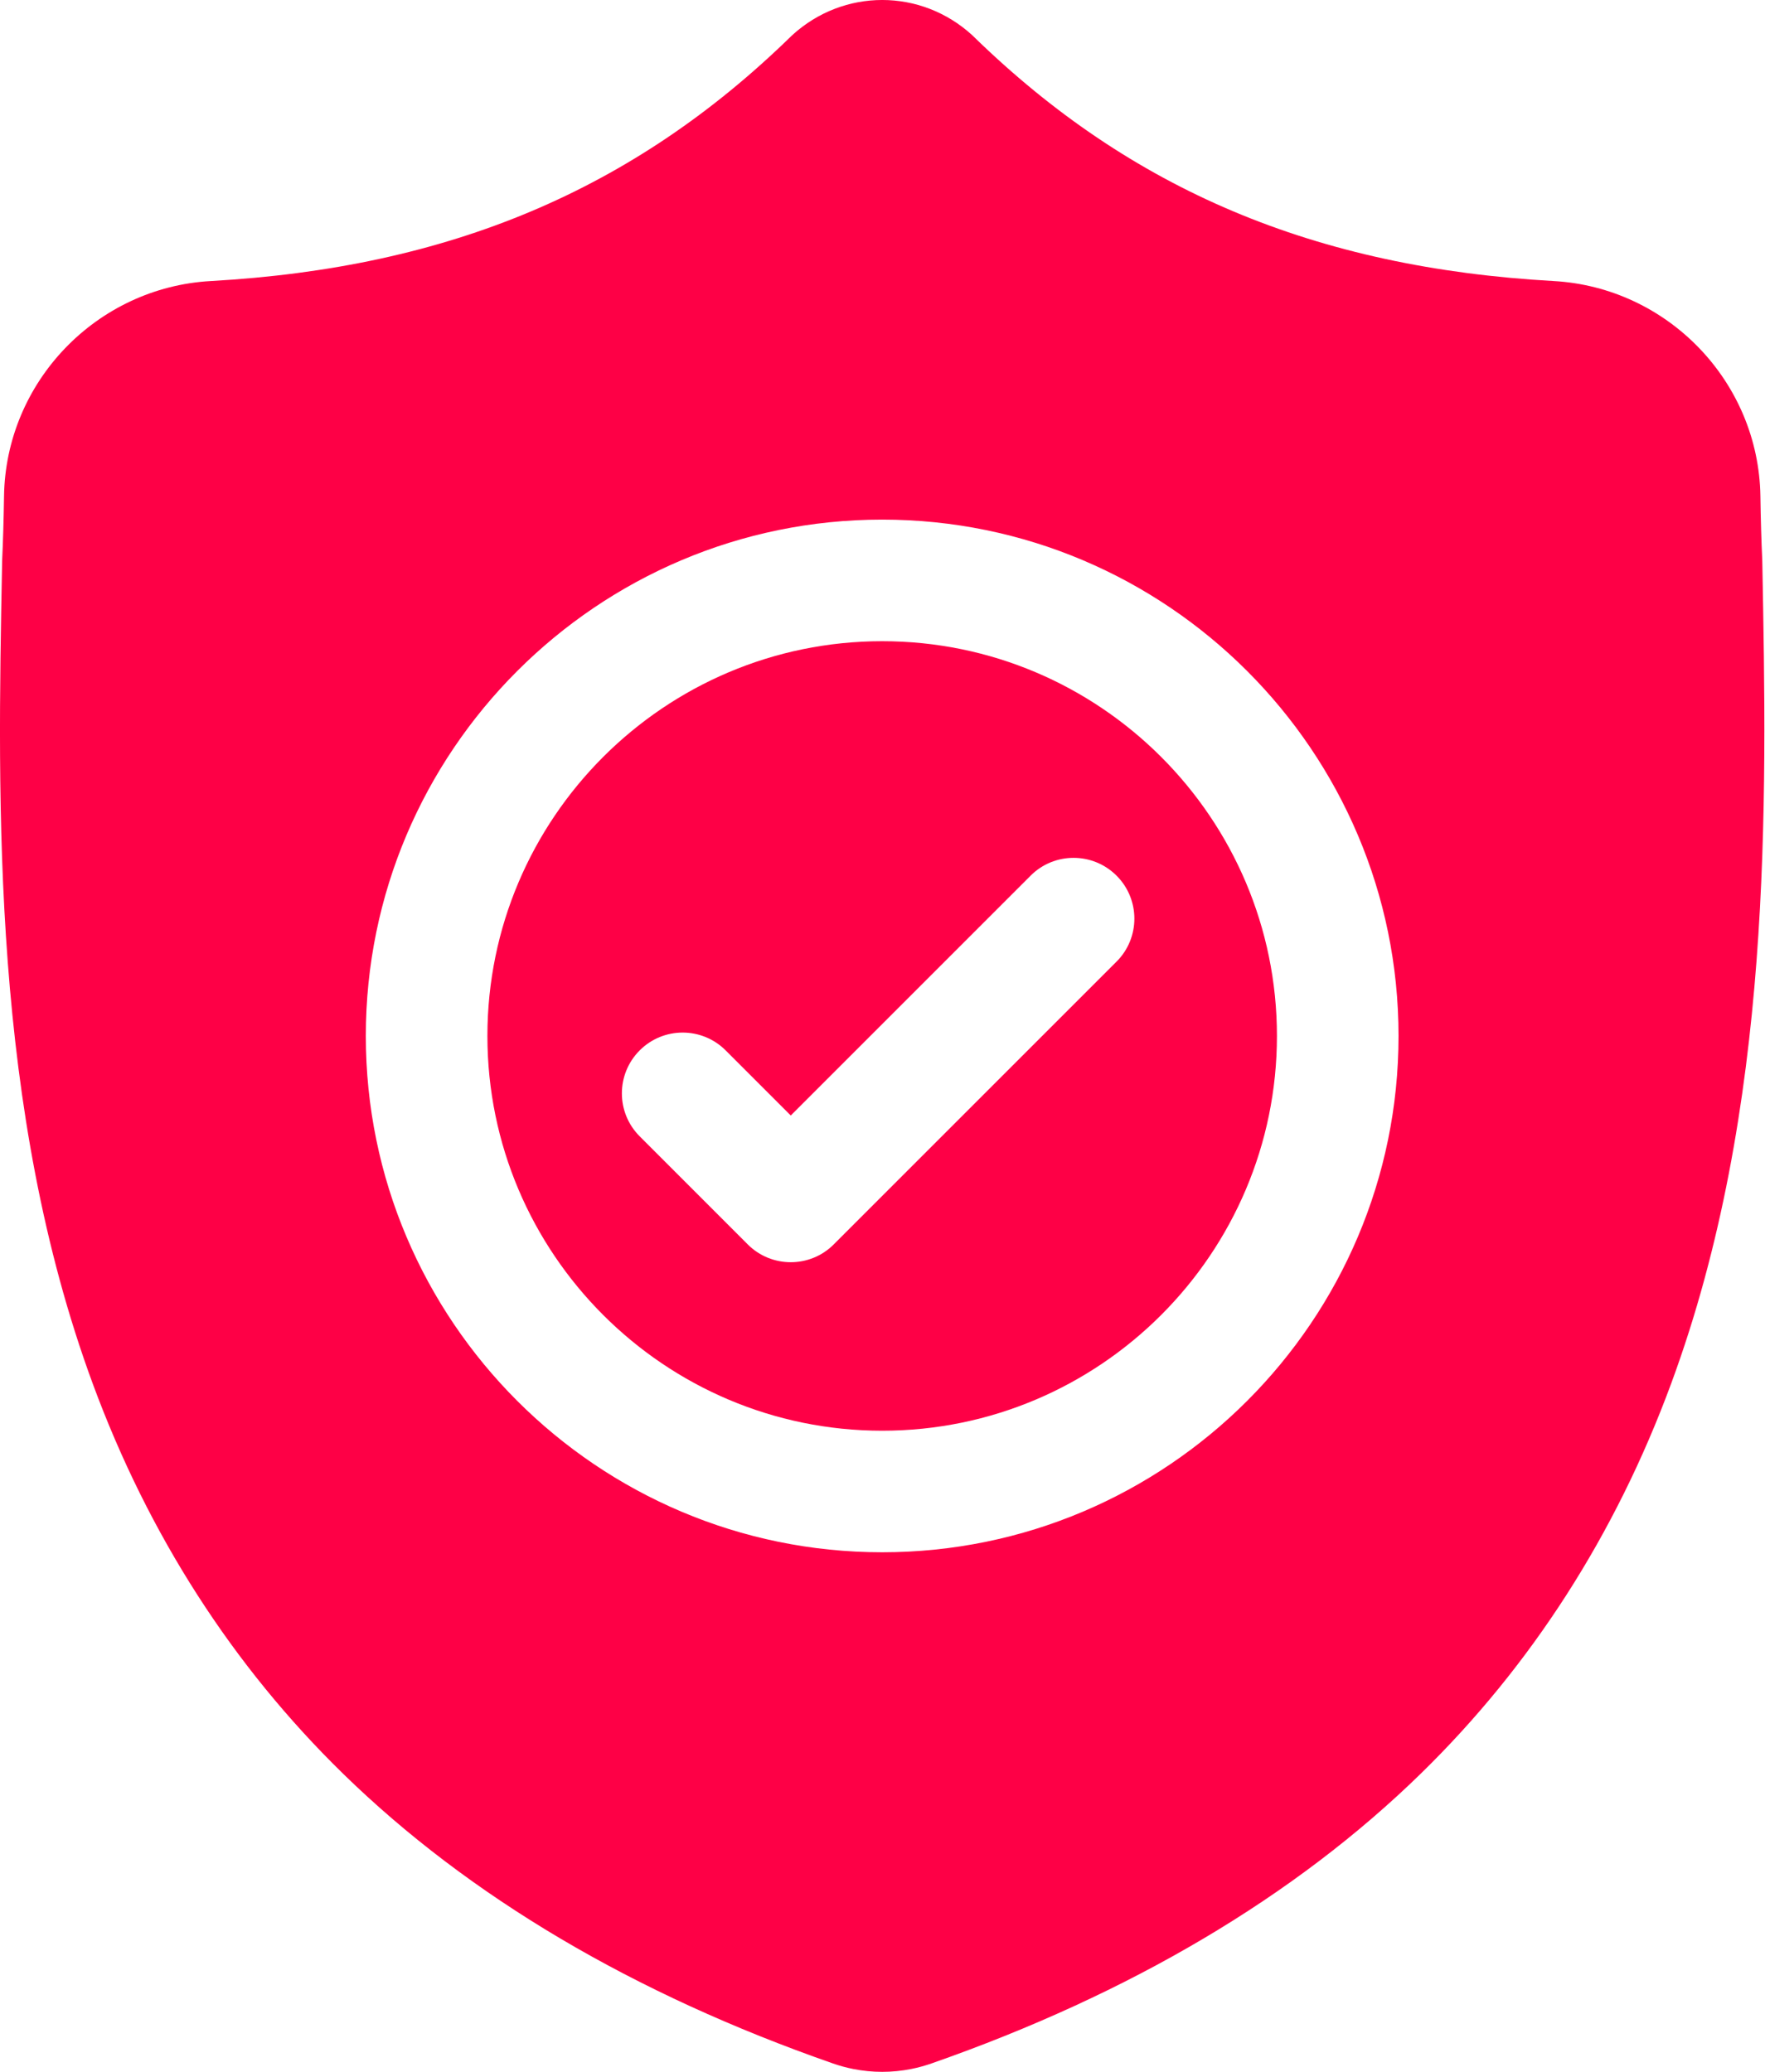 <svg width="46" height="54" viewBox="0 0 46 54" fill="none" xmlns="http://www.w3.org/2000/svg">
<path d="M22.992 16.712C17.318 16.712 12.703 21.328 12.703 27.001C12.703 32.674 17.318 37.29 22.992 37.29C28.665 37.29 33.28 32.674 33.28 27.001C33.28 21.328 28.665 16.712 22.992 16.712ZM29.1 25.063L21.729 32.434C21.42 32.744 21.014 32.898 20.609 32.898C20.203 32.898 19.798 32.744 19.488 32.434L16.672 29.617C16.053 28.999 16.053 27.996 16.672 27.377C17.29 26.758 18.293 26.758 18.912 27.377L20.609 29.074L26.86 22.823C27.478 22.204 28.481 22.204 29.1 22.823C29.719 23.441 29.719 24.445 29.1 25.063Z" fill="#FE0046"/>
<path d="M45.93 14.652L45.929 14.61C45.905 14.091 45.889 13.542 45.88 12.931C45.836 9.954 43.469 7.491 40.491 7.325C34.282 6.978 29.48 4.954 25.376 0.954L25.341 0.92C24.002 -0.307 21.983 -0.307 20.644 0.92L20.609 0.954C16.505 4.954 11.702 6.978 5.494 7.325C2.516 7.491 0.149 9.954 0.105 12.932C0.096 13.538 0.08 14.087 0.056 14.61L0.054 14.707C-0.067 21.038 -0.217 28.917 2.419 36.069C3.869 40.002 6.064 43.42 8.943 46.231C12.222 49.431 16.518 51.972 21.71 53.782C21.878 53.841 22.054 53.889 22.233 53.925C22.485 53.975 22.739 54 22.992 54C23.246 54 23.5 53.975 23.752 53.925C23.931 53.889 24.108 53.84 24.277 53.781C29.463 51.968 33.754 49.426 37.031 46.226C39.909 43.415 42.104 39.995 43.554 36.062C46.2 28.889 46.05 20.994 45.93 14.652ZM22.992 40.458C15.571 40.458 9.534 34.422 9.534 27.001C9.534 19.58 15.571 13.543 22.992 13.543C30.412 13.543 36.449 19.58 36.449 27.001C36.449 34.422 30.412 40.458 22.992 40.458Z" fill="#FE0046"/>
</svg>
